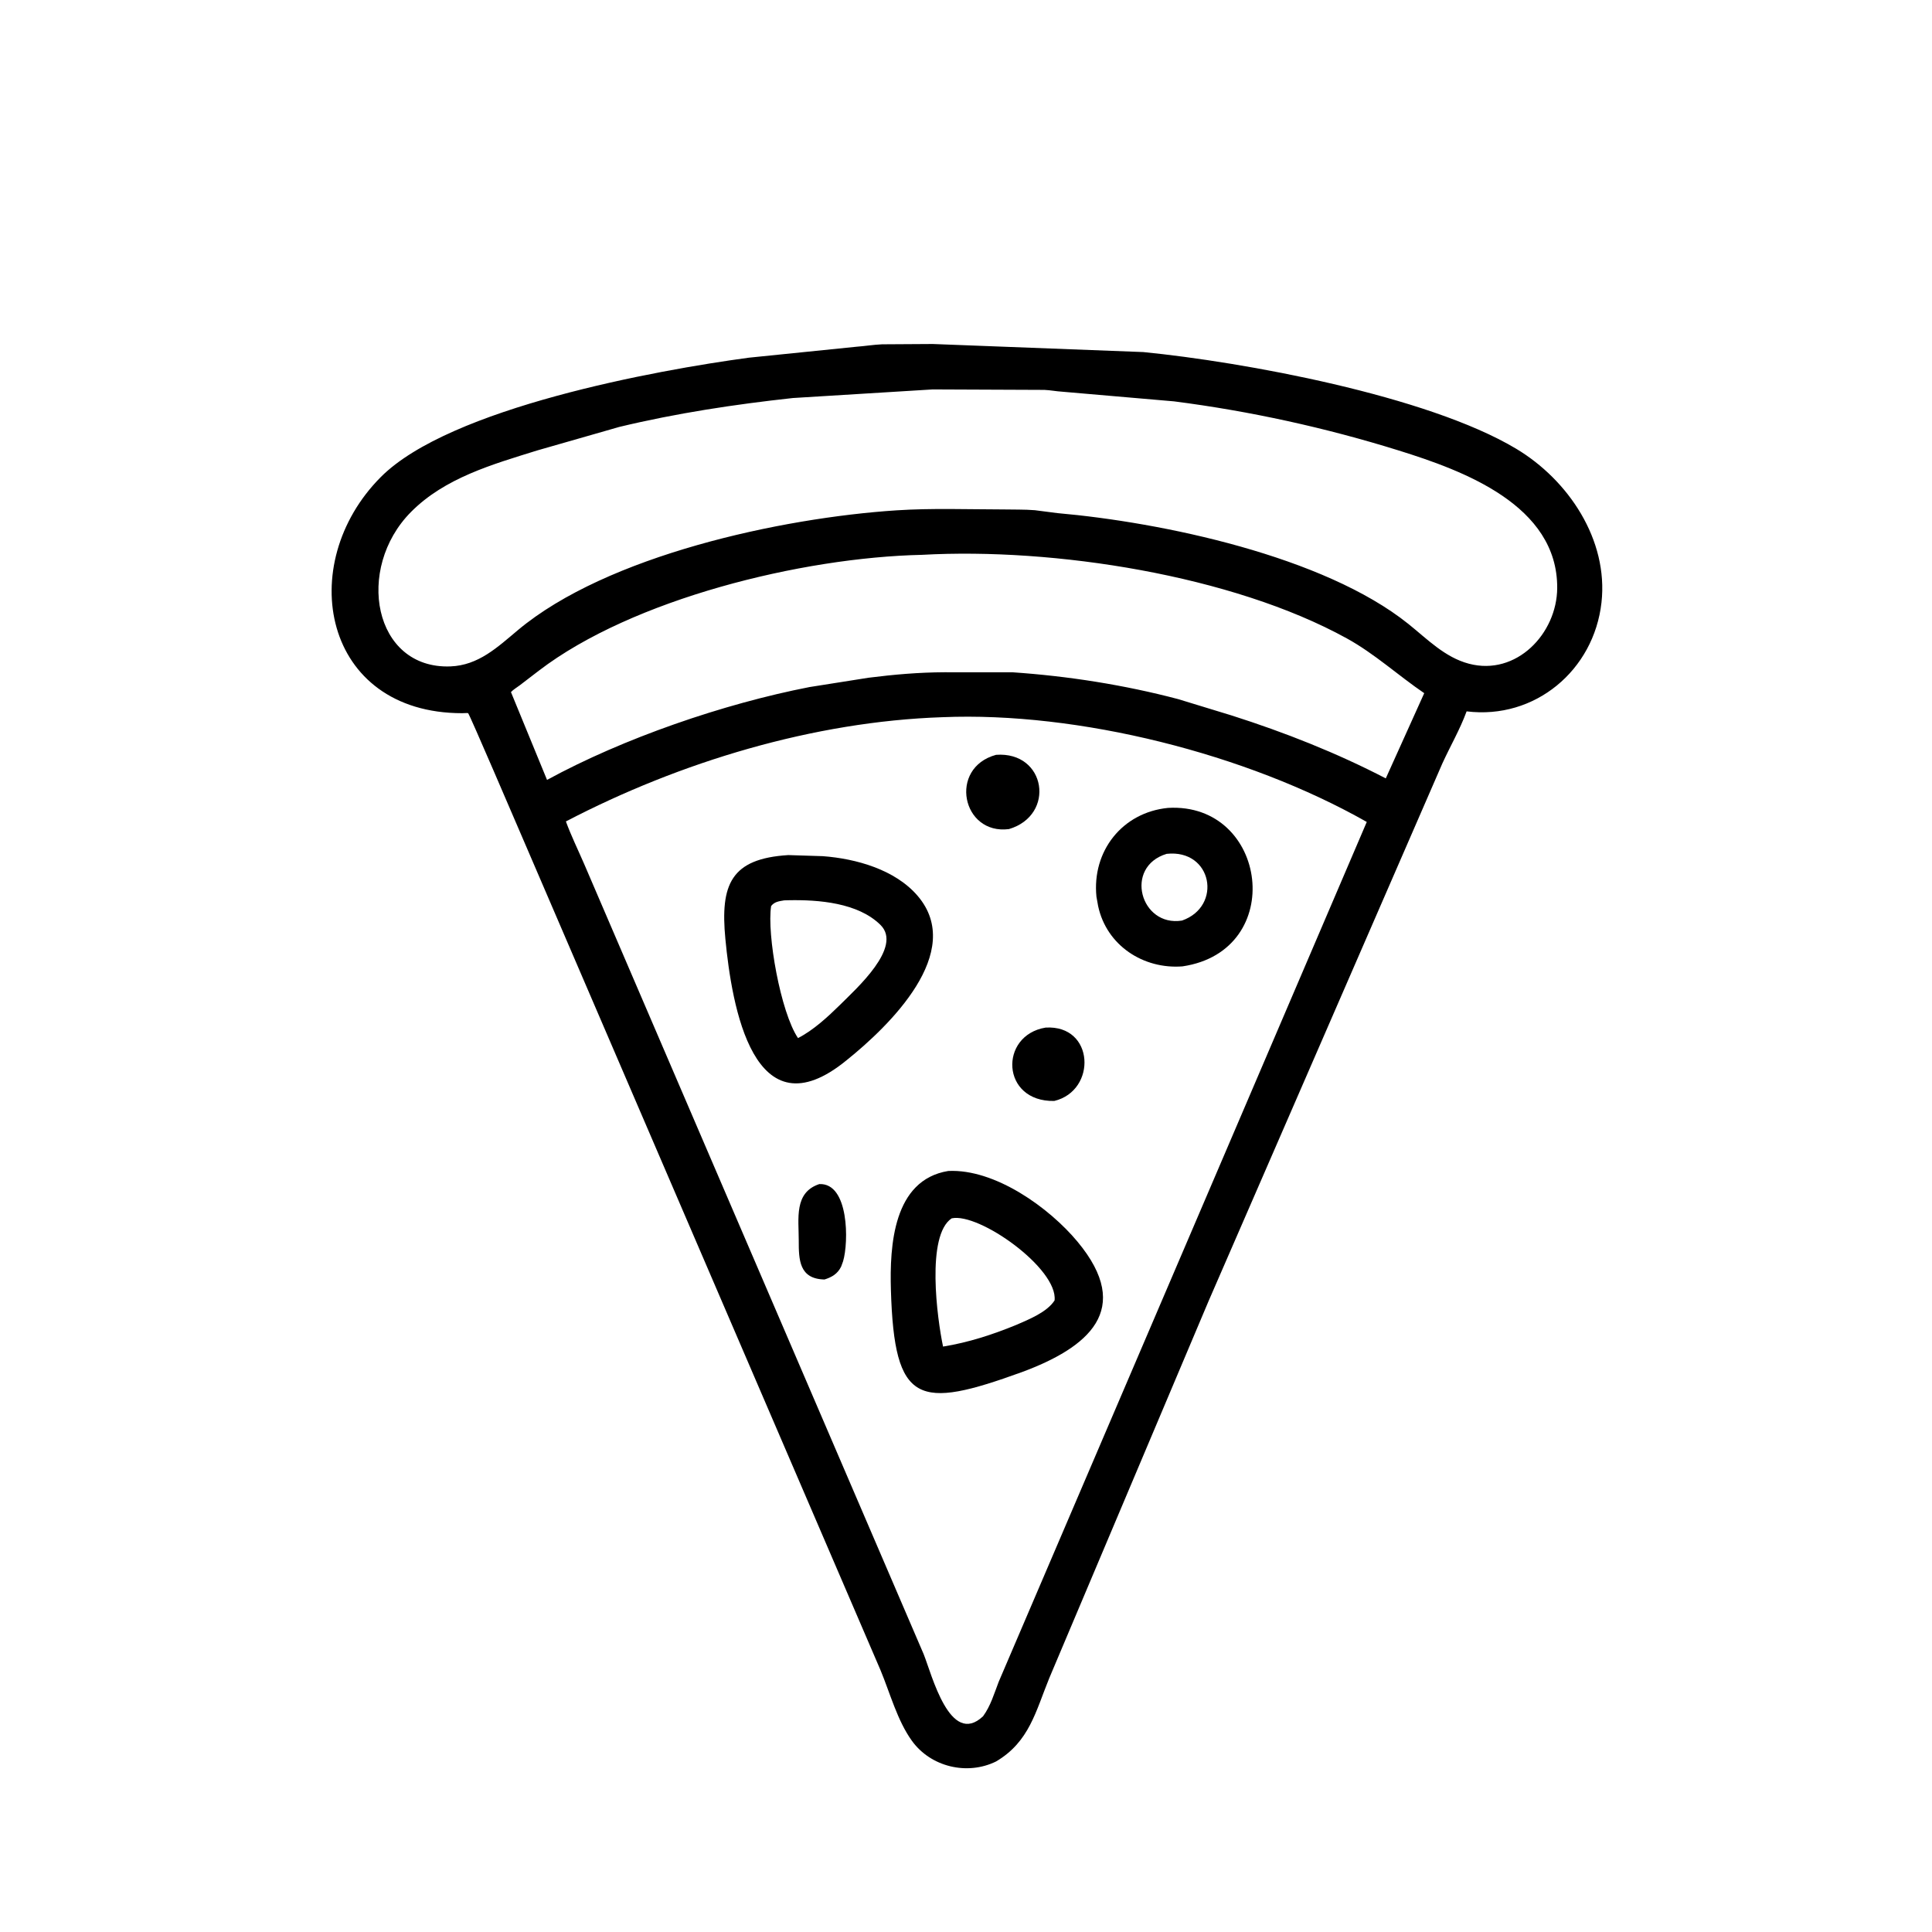 <svg version="1.1" xmlns="http://www.w3.org/2000/svg" style="display: block;" viewBox="0 0 2048 2048" width="640" height="640">
<path transform="translate(0,0)" fill="rgb(0,0,0)" d="M 1055.86 1867.24 C 1025.31 1882.24 986.687 1873.1 966.649 1845.32 C 951.165 1823.86 943.509 1794.78 933.367 1770.42 L 552.71 885.454 C 547.108 872.561 497.639 756.898 496.238 755.996 C 495.719 755.662 491.029 756.019 490.099 756.02 C 342.045 756.106 311.652 598.115 403.649 505.708 C 476.726 432.305 695.925 392.315 793.847 379.161 L 907.633 367.58 C 916.791 366.901 925.853 365.387 935.036 364.985 L 988.765 364.654 L 1212 373.206 C 1317.51 383.627 1512.68 419.175 1607.09 475.624 C 1662.6 508.815 1705.07 572.223 1697.64 638.688 C 1689.61 710.527 1627.14 763.021 1554.67 754.071 C 1547.76 773.028 1537.34 790.924 1528.95 809.296 L 1281.2 1379.06 L 1112.31 1778.77 C 1097.85 1814.13 1091.23 1846.33 1055.86 1867.24 z M 988.627 412.806 L 840.509 421.923 C 778.595 428.69 717.094 437.977 656.5 452.55 L 569.562 477.47 C 522.156 492.238 471.591 506.491 435.686 542.694 C 376.151 602.725 395.818 709.397 477.404 706.423 C 507.162 705.339 527.372 686.058 548.982 667.968 C 643.445 588.894 827.905 548.943 950.466 540.971 C 987.83 538.54 1026.04 539.967 1063.5 540.022 C 1074.53 540.28 1085.96 539.938 1096.95 540.835 L 1121 543.93 C 1231.29 553.64 1403.08 589.311 1493.04 661.483 C 1512.98 677.48 1531.62 696.834 1557.09 703.563 C 1607.43 716.859 1650.4 671.665 1650.7 623.381 C 1651.25 535.423 1550.77 498.757 1482.88 477.587 C 1405.3 453.398 1325.11 435.794 1244.48 425.455 L 1125.89 415.21 C 1119.62 414.837 1113.44 413.588 1107.14 413.305 L 988.627 412.806 z M 977.312 588.146 C 849.627 590.944 670.395 635.119 571.316 710.855 L 551.048 726.393 C 548.206 728.566 543.979 731.051 541.639 733.65 L 579.878 826.73 C 661.025 782.504 766.724 746.15 858.07 728.324 L 920.561 718.443 C 947.643 715.02 973.87 712.725 1001.23 712.621 L 1073.42 712.659 C 1132.28 716.668 1191.78 726.036 1248.85 741.081 L 1305.54 758.404 C 1361.66 776.274 1416.68 797.968 1468.99 825.119 L 1509.74 734.793 C 1481.91 715.844 1457.23 693.013 1427.65 676.708 C 1306.09 609.714 1117.12 580.356 977.312 588.146 z M 999.009 760.256 C 862.622 764.848 720.905 807.627 599.873 870.757 C 605.534 886.16 612.781 900.939 619.296 915.993 L 979.141 1753.53 C 987.702 1774.8 1007.01 1852.31 1042.09 1819.31 C 1050.06 1808.43 1053.85 1795.28 1058.65 1782.81 L 1448.83 871.302 C 1321.36 798.944 1143.14 754.259 999.009 760.256 z"/>
<path transform="translate(0,0)" fill="rgb(0,0,0)" d="M 1069.53 878.863 C 1019.7 885.3 1005.06 813.998 1055.86 800.152 C 1108.92 796.256 1119.36 864.076 1069.53 878.863 z"/>
<path transform="translate(0,0)" fill="rgb(0,0,0)" d="M 1253.46 1024.4 C 1212.01 1027.58 1173.01 1002.28 1164.06 960.469 L 1162.27 950.5 C 1157.42 902.2 1189.68 861.177 1238.18 856.407 C 1344.02 850.337 1364.81 1007.89 1253.46 1024.4 z M 1236.7 905.11 C 1191.07 918.943 1208.96 982.906 1252.97 975.836 C 1296.16 960.735 1285.07 899.888 1236.7 905.11 z"/>
<path transform="translate(0,0)" fill="rgb(0,0,0)" d="M 897.534 1123.8 C 798.803 1204.77 775.669 1066.2 768.92 995.271 C 763.439 937.666 774.604 910.19 835.635 906.427 L 872.163 907.571 C 907.411 910.18 948.931 921.804 972.74 949.645 C 1023.73 1009.26 942.451 1087.69 897.534 1123.8 z M 831.228 954.42 C 825.675 955.402 821.095 955.806 817.43 960.412 C 812.776 990.024 827.414 1073.01 845.919 1100.41 C 862.265 1092.05 877.567 1077.86 890.62 1065.04 C 907.456 1048.16 957.151 1004.04 933.384 980.5 C 909.547 956.889 867.711 953.65 836.02 954.288 L 831.228 954.42 z"/>
<path transform="translate(0,0)" fill="rgb(0,0,0)" d="M 1117.58 1167.06 C 1061.09 1168.19 1058.73 1097.5 1108.36 1089.29 C 1160.36 1086.14 1162.92 1156.15 1117.58 1167.06 z"/>
<path transform="translate(0,0)" fill="rgb(0,0,0)" d="M 1083.25 1454.49 C 973.5 1494.26 948.029 1489.39 944.4 1367.59 C 942.992 1320.34 946.875 1250.86 1005.13 1241.29 C 1054.84 1238.82 1112.44 1280.41 1142.25 1316.29 C 1202.26 1388.52 1153.1 1428.61 1083.25 1454.49 z M 1008.8 1291.5 C 981.527 1309.69 993.466 1398.03 999.682 1427.43 C 1026.55 1423.08 1052.11 1414.8 1077.25 1404.47 C 1090.5 1398.68 1109.76 1391.1 1117.9 1378.5 C 1121.57 1344.68 1037.87 1285.15 1008.8 1291.5 z"/>
<path transform="translate(0,0)" fill="rgb(0,0,0)" d="M 874.016 1356.31 C 847.177 1355.76 846.67 1335.38 846.703 1315 C 846.741 1291.79 841.549 1264.11 868.465 1255.19 C 900.092 1253.69 899.728 1317 893.698 1337.03 L 891.636 1342.69 C 887.845 1350.34 881.807 1353.88 874.016 1356.31 z"/>
</svg>